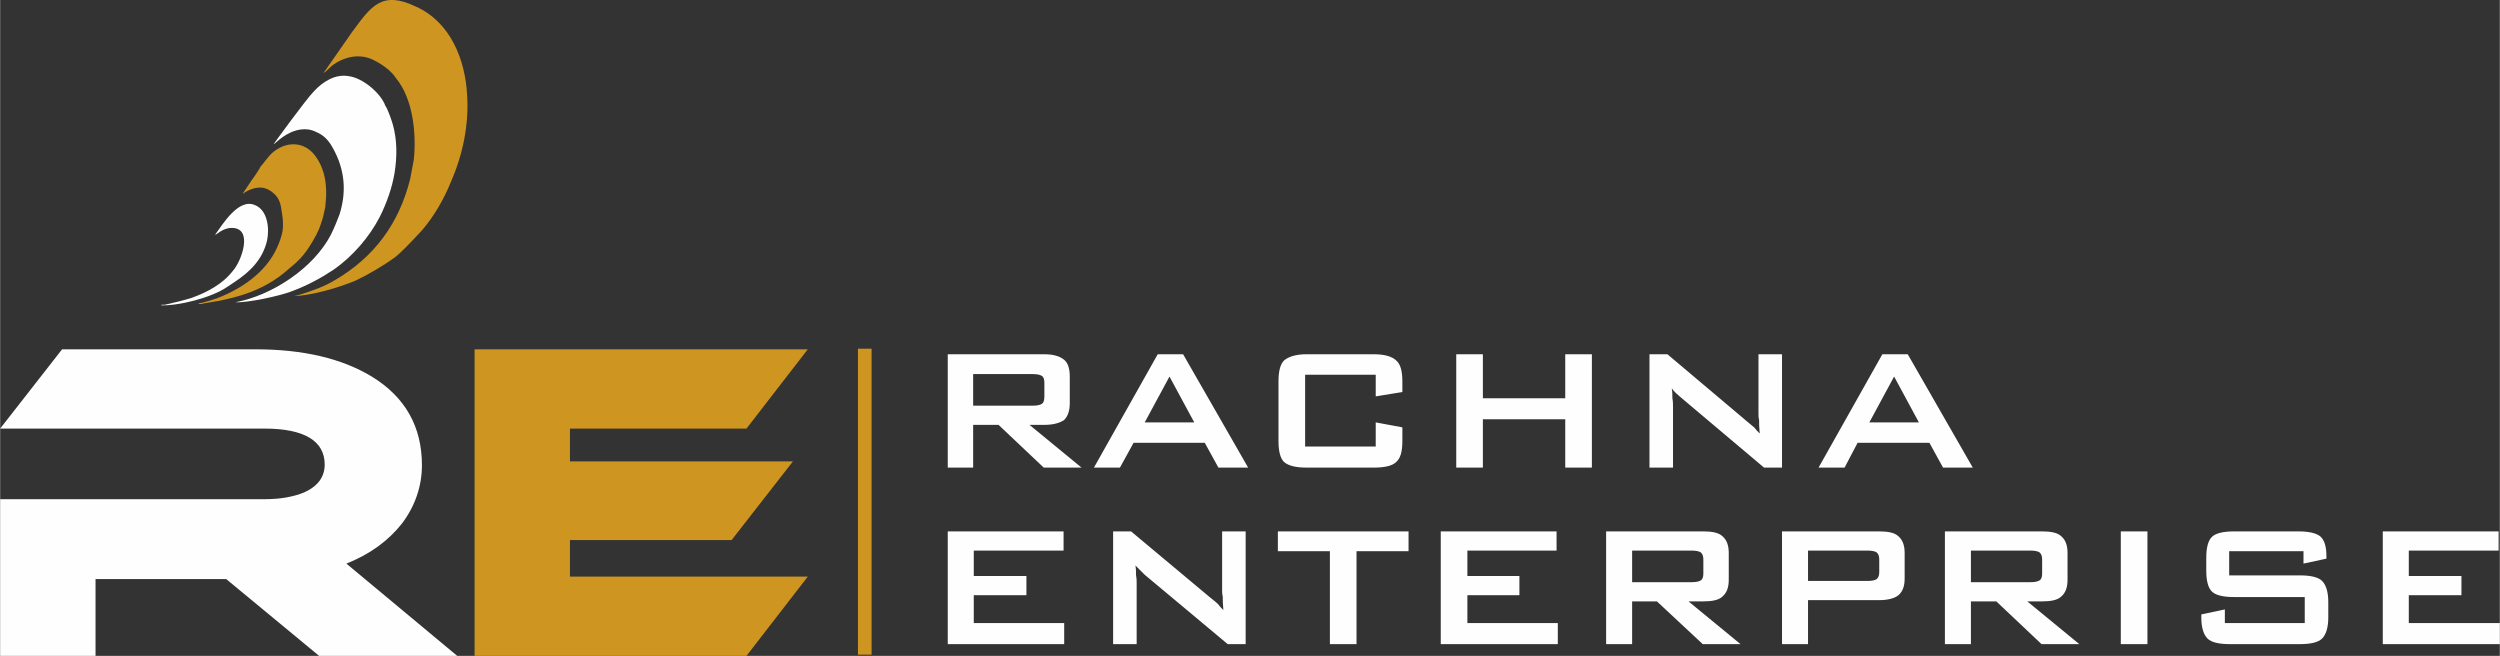<?xml version="1.0" encoding="UTF-8"?>
<!DOCTYPE svg PUBLIC "-//W3C//DTD SVG 1.1//EN" "http://www.w3.org/Graphics/SVG/1.1/DTD/svg11.dtd">
<!-- Creator: CorelDRAW X7 -->
<svg xmlns="http://www.w3.org/2000/svg" xml:space="preserve" width="73.454mm" height="19.271mm" version="1.1" style="shape-rendering:geometricPrecision; text-rendering:geometricPrecision; image-rendering:optimizeQuality; fill-rule:evenodd; clip-rule:evenodd"
viewBox="0 0 4036 1059"
 xmlns:xlink="http://www.w3.org/1999/xlink">
 <rect x="0" y="0" width="4036" height="1059" fill="#333333" stroke="none"/>
 <defs>
  <style type="text/css">
   <![CDATA[
    .fil2 {fill:#FEFEFE}
    .fil1 {fill:#CF9521}
    .fil0 {fill:#FEFEFE;fill-rule:nonzero}
    .fil3 {fill:#CF9521;fill-rule:nonzero}
   ]]>
  </style>
 </defs>
 <g id="Layer_x0020_1">
  <path class="fil0" d="M1667 604l-96 0 0 51 96 0c7,0 12,-1 15,-3 3,-2 4,-6 4,-12l0 -22c0,-5 -1,-9 -4,-11 -3,-2 -8,-3 -15,-3zm-137 151l0 -183 156 0c14,0 25,3 32,9 6,5 9,14 9,27l0 43c0,12 -3,21 -9,27 -7,5 -18,8 -32,8l-24 0 84 69 -61 0 -73 -69 -41 0 0 69 -41 0zm318 -73l80 0 -40 -74 -40 74zm-82 73l103 -183 41 0 105 183 -48 0 -22 -40 -115 0 -22 40 -42 0zm455 -150l-114 0 0 116 114 0 0 -39 43 8 0 22c0,17 -3,28 -10,34 -6,6 -18,9 -36,9l-109 0c-17,0 -29,-3 -36,-9 -6,-6 -9,-17 -9,-34l0 -96c0,-17 3,-28 9,-34 7,-6 19,-10 36,-10l109 0c18,0 30,4 36,10 7,6 10,17 10,34l0 17 -43 7 0 -35zm130 150l0 -183 43 0 0 71 133 0 0 -71 43 0 0 183 -43 0 0 -78 -133 0 0 78 -43 0zm312 0l0 -183 29 0 128 108c5,4 8,7 12,10 3,4 6,7 9,10 -1,-10 -1,-17 -1,-22 -1,-4 -1,-7 -1,-10l0 -96 38 0 0 183 -29 0 -134 -113c-3,-3 -6,-5 -8,-7 -3,-3 -5,-5 -7,-8 1,6 1,11 1,16 1,5 1,10 1,14l0 98 -38 0zm355 -73l80 0 -40 -74 -40 74zm-82 73l103 -183 41 0 105 183 -48 0 -22 -40 -116 0 -21 40 -42 0zm-1406 285l0 -182 187 0 0 31 -145 0 0 41 85 0 0 31 -85 0 0 45 146 0 0 34 -188 0zm267 0l0 -182 29 0 128 107c5,4 9,7 12,10 3,4 6,7 9,10 -1,-10 -1,-17 -1,-22 -1,-4 -1,-7 -1,-9l0 -96 38 0 0 182 -29 0 -134 -112c-3,-3 -6,-6 -8,-8 -3,-3 -5,-5 -7,-7 1,5 1,11 1,16 1,5 1,9 1,13l0 98 -38 0zm393 -150l0 150 -43 0 0 -150 -84 0 0 -32 211 0 0 32 -84 0zm136 150l0 -182 187 0 0 31 -144 0 0 41 84 0 0 31 -84 0 0 45 146 0 0 34 -189 0zm405 -151l-96 0 0 51 96 0c7,0 12,-1 15,-3 3,-2 4,-6 4,-11l0 -22c0,-6 -1,-9 -4,-12 -3,-2 -8,-3 -15,-3zm-138 151l0 -182 157 0c14,0 25,2 31,8 7,6 10,15 10,27l0 43c0,12 -3,21 -10,27 -6,6 -17,8 -31,8l-24 0 84 69 -61 0 -74 -69 -40 0 0 69 -42 0zm422 -151l-96 0 0 49 96 0c7,0 12,-1 15,-3 3,-3 4,-6 4,-12l0 -19c0,-6 -1,-9 -4,-12 -3,-2 -8,-3 -15,-3zm-138 151l0 -182 157 0c14,0 25,2 31,8 7,6 10,15 10,27l0 41c0,12 -3,21 -10,27 -6,5 -17,8 -31,8l-115 0 0 71 -42 0zm401 -151l-96 0 0 51 96 0c7,0 12,-1 15,-3 3,-2 4,-6 4,-11l0 -22c0,-6 -1,-9 -4,-12 -3,-2 -8,-3 -15,-3zm-138 151l0 -182 157 0c14,0 25,2 31,8 7,6 10,15 10,27l0 43c0,12 -3,21 -10,27 -6,6 -17,8 -31,8l-24 0 84 69 -61 0 -73 -69 -41 0 0 69 -42 0zm284 0l0 -182 43 0 0 182 -43 0zm295 -150l-120 0 0 39 114 0c18,0 30,3 36,9 6,6 10,17 10,34l0 25c0,17 -4,28 -10,34 -6,6 -18,9 -36,9l-113 0c-18,0 -30,-3 -36,-9 -6,-6 -10,-17 -10,-34l0 -5 38 -8 0 22 129 0 0 -42 -114 0c-18,0 -30,-3 -36,-9 -6,-6 -9,-17 -9,-34l0 -20c0,-17 3,-28 9,-34 6,-6 18,-9 36,-9l104 0c17,0 29,3 35,8 7,6 10,17 10,32l0 4 -37 8 0 -20zm128 150l0 -182 187 0 0 31 -145 0 0 41 85 0 0 31 -85 0 0 45 147 0 0 34 -189 0z"/>
  <g id="_287871872">
   <path class="fil1" d="M662 289c-18,72 -58,126 -121,163 -16,10 -38,18 -58,24l-8 2c-1,0 -1,0 -2,0 28,0 75,-14 101,-25 19,-9 45,-24 64,-38 10,-8 19,-18 28,-27 3,-3 12,-13 15,-16 19,-22 36,-51 47,-79 19,-43 29,-92 26,-139 -3,-58 -27,-118 -82,-143 -56,-27 -73,-1 -104,41l-46 66c4,-2 8,-7 15,-13 20,-14 44,-19 66,-8 8,4 16,9 22,14 5,4 10,9 14,15 28,34 33,90 29,131 -2,11 -4,21 -6,32z"/>
   <path class="fil1" d="M456 373c-2,10 -5,18 -9,27 -18,40 -58,67 -98,82 -7,2 -21,7 -29,8 1,1 1,0 1,1 0,0 0,0 0,0 3,0 5,0 7,-1l24 -4c29,-6 55,-13 81,-28 12,-7 22,-14 32,-23 15,-12 25,-22 35,-38 7,-11 14,-23 18,-36 3,-8 5,-17 7,-27 1,-11 2,-21 1,-32 -1,-20 -8,-41 -22,-56 -23,-23 -56,-13 -73,10 -2,2 -9,12 -10,12 -1,3 -13,21 -15,23 -1,2 -14,21 -14,21 0,2 -1,1 4,-2 14,-8 29,-11 43,0 12,9 14,19 16,34 2,11 2,22 1,29z"/>
   <path class="fil2" d="M380 488c20,1 70,-10 89,-17 27,-10 49,-22 70,-36 30,-21 57,-52 74,-85 11,-22 20,-47 24,-72 4,-26 4,-52 -3,-77 -2,-7 -9,-27 -12,-30 -7,-20 -36,-45 -59,-48 -22,-4 -42,9 -56,24 -13,13 -65,85 -65,85 0,0 0,1 0,1 0,0 0,-1 1,-1 2,-1 19,-20 43,-23 8,-1 16,0 24,4 12,5 18,12 23,19 22,35 28,73 15,114 -3,8 -8,21 -14,33 -28,54 -95,98 -154,109z"/>
   <path class="fil2" d="M347 379c3,0 12,-11 27,-11 35,0 16,53 2,69 -17,22 -42,35 -67,44 -13,4 -29,8 -43,11 -1,0 -2,0 -4,0 -1,0 -2,0 -2,1 -1,0 -1,0 -1,0 29,1 82,-12 108,-30 4,-3 8,-5 12,-8 24,-16 45,-36 52,-67 4,-19 1,-49 -20,-57 -26,-11 -51,30 -64,48z"/>
  </g>
  <path class="fil0" d="M738 1059l-223 0 -150 -124 -211 0 0 124 -154 0 0 -253 427 0c26,0 47,-4 64,-11 22,-10 33,-25 33,-45 0,-38 -33,-58 -97,-58l-427 0 100 -128 312 0c78,0 140,15 188,44 54,33 81,81 81,143 0,34 -11,66 -32,94 -22,28 -52,50 -90,65l179 149z"/>
  <polygon class="fil3" points="1304,931 1205,1059 766,1059 766,564 1304,564 1205,692 920,692 920,745 1280,745 1181,872 920,872 920,931 "/>
  <polygon class="fil3" points="1407,563 1407,1057 1385,1057 1385,563 "/>
 </g>
</svg>
